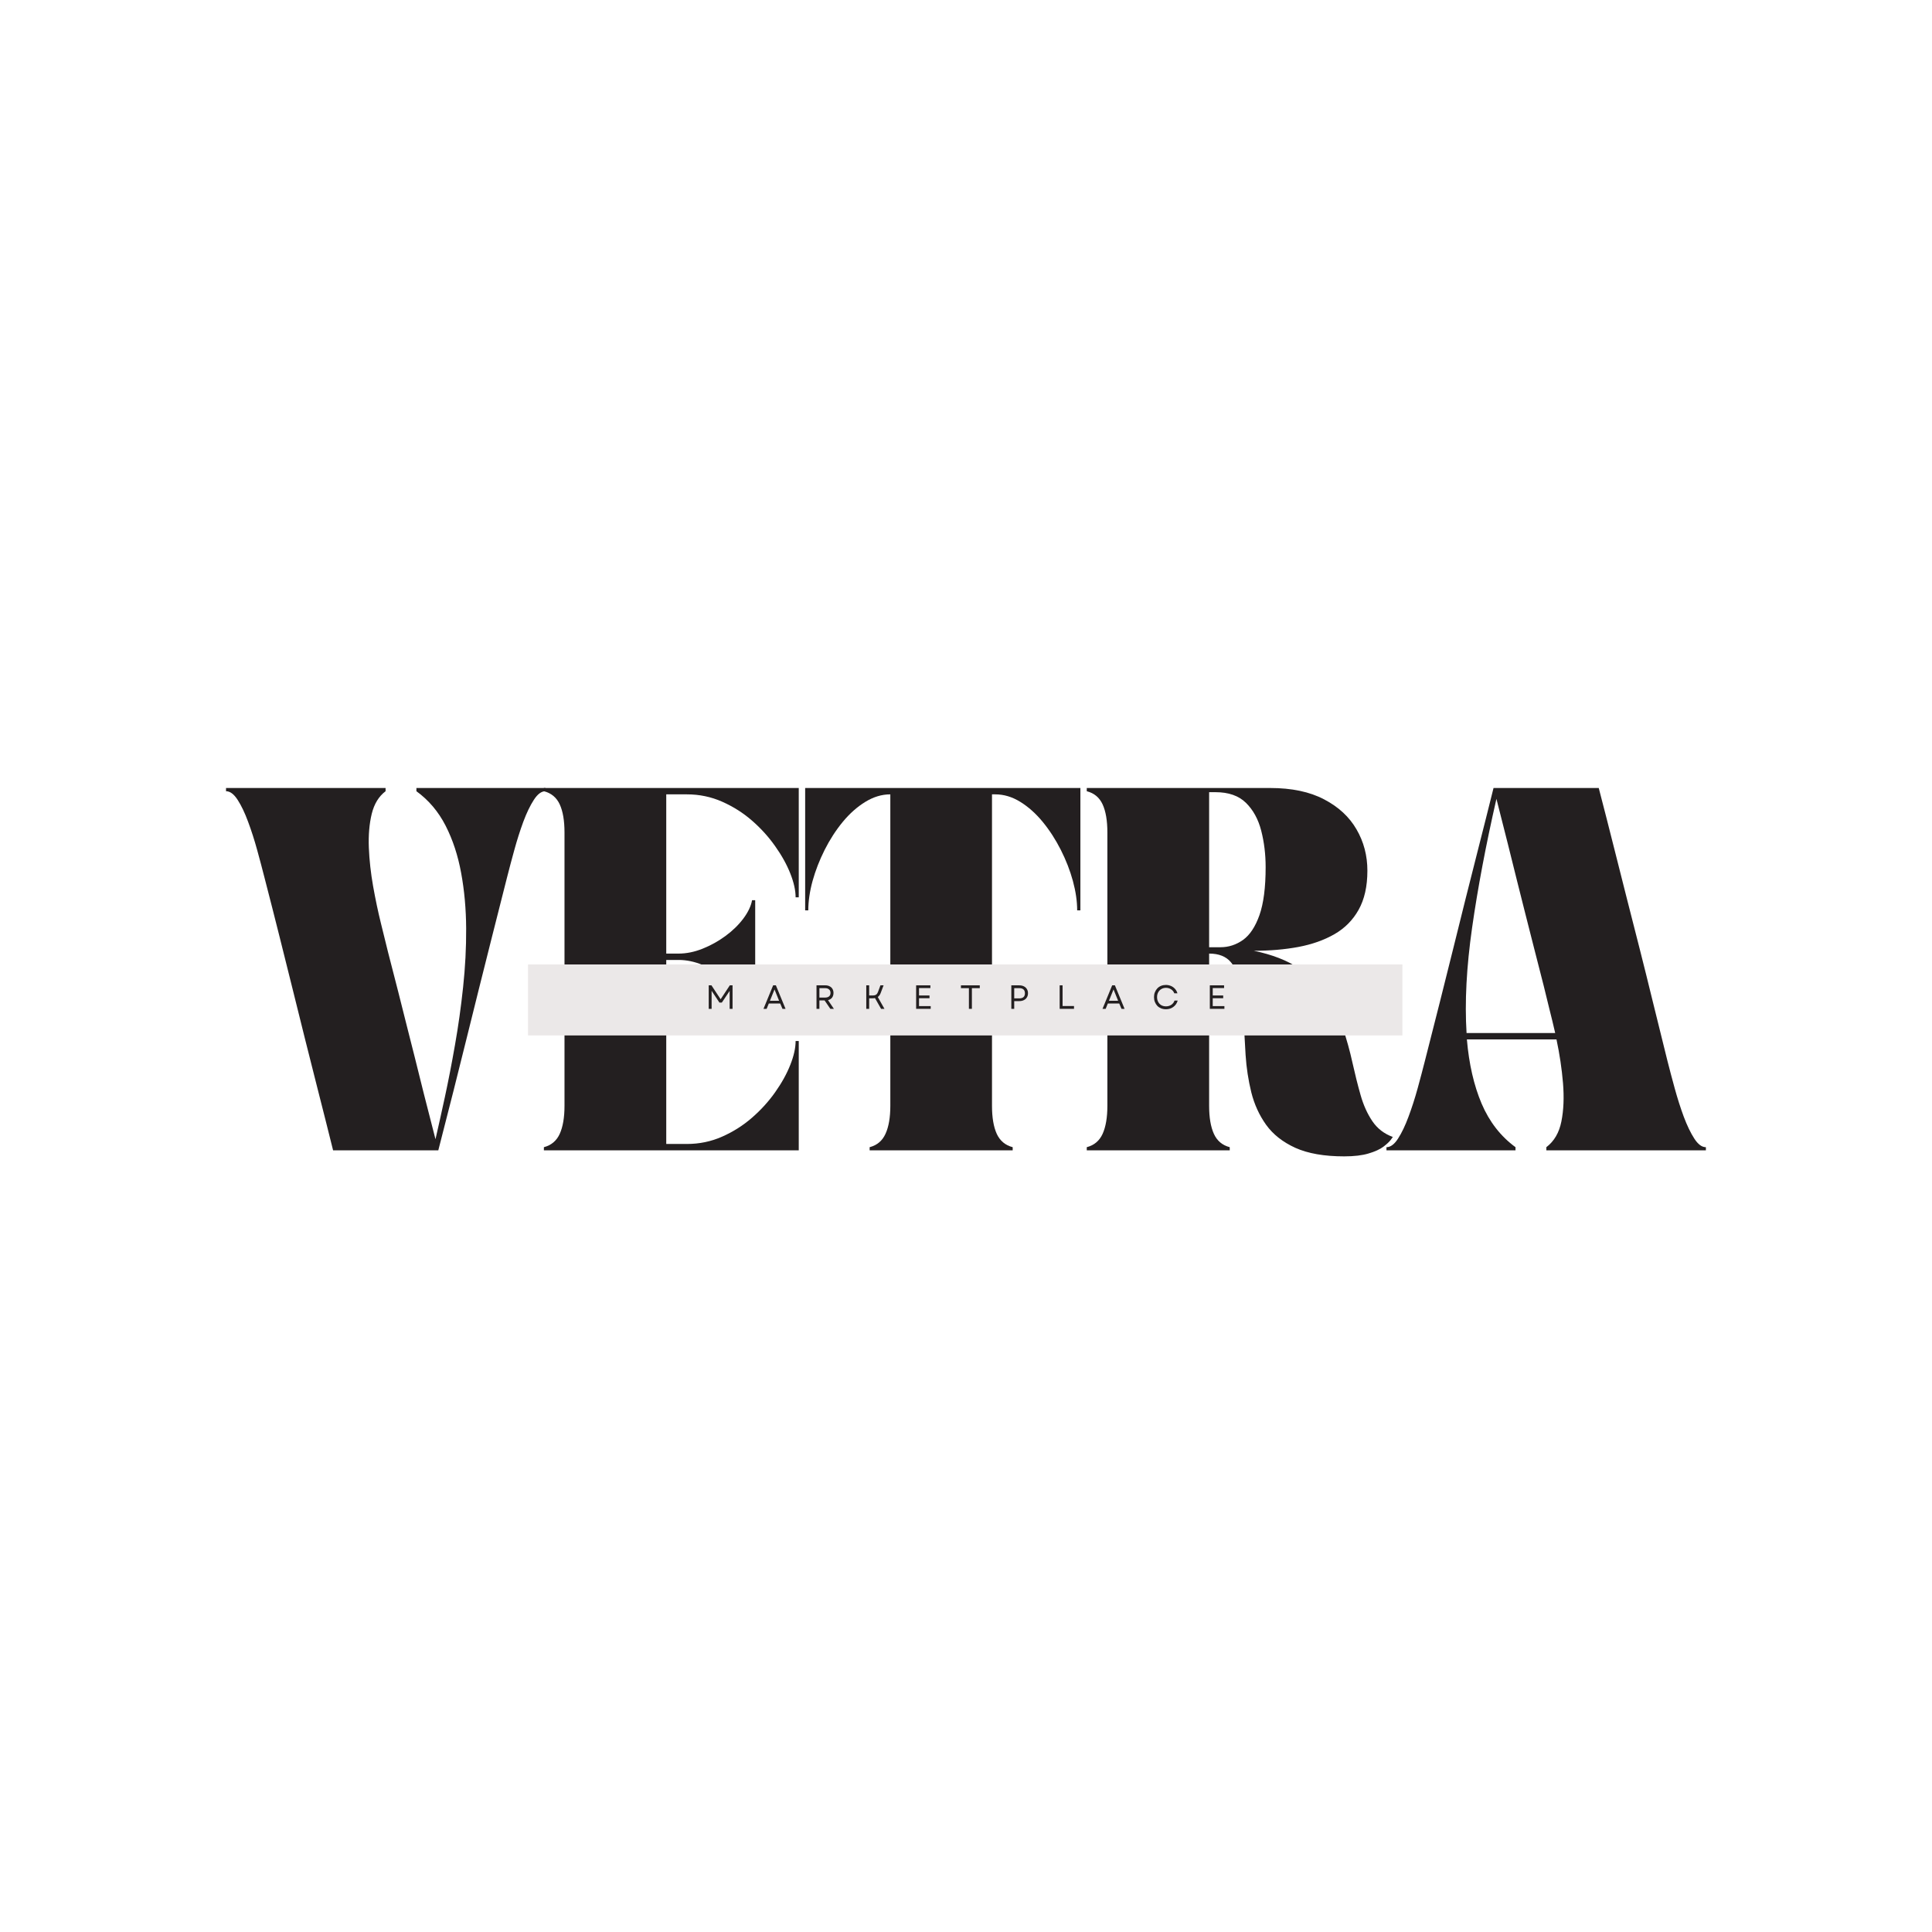 <svg xmlns="http://www.w3.org/2000/svg" xmlns:xlink="http://www.w3.org/1999/xlink" width="500" zoomAndPan="magnify" viewBox="0 0 375 375" height="500" preserveAspectRatio="xMidYMid meet" version="1.0"><defs><g/><clipPath id="95dd232f63"><path d="M 102.492 187.199 L 272.207 187.199 L 272.207 200.98 L 102.492 200.98 Z M 102.492 187.199 " clip-rule="nonzero"/></clipPath></defs><g fill="#231f20" fill-opacity="1"><g transform="translate(43.872, 223.278)"><g><path d="M 0 -70.328 L 30.969 -70.328 L 30.969 -69.703 C 29.656 -68.711 28.758 -67.25 28.281 -65.312 C 27.812 -63.383 27.625 -61.195 27.719 -58.75 C 27.82 -56.312 28.098 -53.816 28.547 -51.266 C 29.004 -48.711 29.508 -46.316 30.062 -44.078 C 30.625 -41.836 31.086 -39.957 31.453 -38.438 C 32.203 -35.551 32.863 -32.977 33.438 -30.719 C 34.008 -28.457 34.551 -26.305 35.062 -24.266 C 35.582 -22.234 36.109 -20.156 36.641 -18.031 C 37.172 -15.914 37.754 -13.57 38.391 -11 C 39.035 -8.438 39.789 -5.488 40.656 -2.156 C 41.188 -4.457 41.789 -7.172 42.469 -10.297 C 43.145 -13.422 43.801 -16.801 44.438 -20.438 C 45.082 -24.082 45.609 -27.828 46.016 -31.672 C 46.43 -35.516 46.629 -39.316 46.609 -43.078 C 46.586 -46.848 46.266 -50.426 45.641 -53.812 C 45.023 -57.207 44.02 -60.27 42.625 -63 C 41.227 -65.738 39.336 -67.973 36.953 -69.703 L 36.953 -70.328 L 62 -70.328 L 62 -69.703 C 61.219 -69.703 60.469 -69.145 59.75 -68.031 C 59.031 -66.926 58.348 -65.508 57.703 -63.781 C 57.066 -62.051 56.484 -60.219 55.953 -58.281 C 55.422 -56.352 54.945 -54.566 54.531 -52.922 C 53.5 -48.816 52.531 -44.992 51.625 -41.453 C 50.727 -37.922 49.879 -34.539 49.078 -31.312 C 48.273 -28.082 47.473 -24.852 46.672 -21.625 C 45.867 -18.395 45.023 -15.02 44.141 -11.5 C 43.254 -7.988 42.273 -4.156 41.203 0 L 20.781 0 C 19.758 -4.113 18.797 -7.938 17.891 -11.469 C 16.984 -15.008 16.129 -18.395 15.328 -21.625 C 14.523 -24.852 13.723 -28.082 12.922 -31.312 C 12.117 -34.539 11.273 -37.922 10.391 -41.453 C 9.504 -44.992 8.531 -48.816 7.469 -52.922 C 7.051 -54.566 6.578 -56.352 6.047 -58.281 C 5.516 -60.219 4.926 -62.051 4.281 -63.781 C 3.645 -65.508 2.969 -66.926 2.25 -68.031 C 1.531 -69.145 0.781 -69.703 0 -69.703 Z M 0 -70.328 "/></g></g></g><g fill="#231f20" fill-opacity="1"><g transform="translate(104.022, 223.278)"><g><path d="M 51.016 0 L 1.547 0 L 1.547 -0.609 C 2.984 -0.984 4.008 -1.848 4.625 -3.203 C 5.238 -4.566 5.547 -6.379 5.547 -8.641 L 5.547 -61.688 C 5.547 -63.988 5.238 -65.805 4.625 -67.141 C 4.008 -68.484 2.984 -69.336 1.547 -69.703 L 1.547 -70.328 L 51.016 -70.328 L 51.016 -49.109 L 50.406 -49.109 C 50.406 -50.461 50.062 -52.004 49.375 -53.734 C 48.695 -55.461 47.719 -57.227 46.438 -59.031 C 45.164 -60.844 43.664 -62.5 41.938 -64 C 40.219 -65.5 38.285 -66.723 36.141 -67.672 C 34.004 -68.617 31.723 -69.094 29.297 -69.094 L 25.297 -69.094 L 25.297 -38.188 L 27.703 -38.188 C 29.223 -38.188 30.773 -38.504 32.359 -39.141 C 33.941 -39.773 35.422 -40.598 36.797 -41.609 C 38.172 -42.617 39.32 -43.738 40.25 -44.969 C 41.176 -46.207 41.742 -47.398 41.953 -48.547 L 42.562 -48.547 L 42.562 -26.594 L 41.953 -26.594 C 41.742 -27.781 41.176 -28.977 40.25 -30.188 C 39.32 -31.406 38.172 -32.516 36.797 -33.516 C 35.422 -34.523 33.941 -35.348 32.359 -35.984 C 30.773 -36.629 29.223 -36.953 27.703 -36.953 L 25.297 -36.953 L 25.297 -1.234 L 29.297 -1.234 C 31.723 -1.234 34.004 -1.707 36.141 -2.656 C 38.285 -3.602 40.219 -4.828 41.938 -6.328 C 43.664 -7.828 45.164 -9.477 46.438 -11.281 C 47.719 -13.094 48.695 -14.863 49.375 -16.594 C 50.062 -18.32 50.406 -19.863 50.406 -21.219 L 51.016 -21.219 Z M 51.016 0 "/></g></g></g><g fill="#231f20" fill-opacity="1"><g transform="translate(154.734, 223.278)"><g><path d="M 1.547 -46.578 L 1.547 -70.328 L 54.969 -70.328 L 54.969 -46.578 L 54.344 -46.578 C 54.344 -48.348 54.066 -50.25 53.516 -52.281 C 52.961 -54.312 52.18 -56.32 51.172 -58.312 C 50.16 -60.312 48.988 -62.125 47.656 -63.75 C 46.32 -65.375 44.867 -66.672 43.297 -67.641 C 41.734 -68.609 40.113 -69.094 38.438 -69.094 L 37.812 -69.094 L 37.812 -8.641 C 37.812 -6.379 38.117 -4.566 38.734 -3.203 C 39.359 -1.848 40.391 -0.984 41.828 -0.609 L 41.828 0 L 14.062 0 L 14.062 -0.609 C 15.5 -0.984 16.523 -1.848 17.141 -3.203 C 17.766 -4.566 18.078 -6.379 18.078 -8.641 L 18.078 -69.094 C 16.43 -69.094 14.816 -68.609 13.234 -67.641 C 11.648 -66.672 10.188 -65.375 8.844 -63.75 C 7.508 -62.125 6.336 -60.312 5.328 -58.312 C 4.328 -56.32 3.547 -54.312 2.984 -52.281 C 2.43 -50.25 2.156 -48.348 2.156 -46.578 Z M 1.547 -46.578 "/></g></g></g><g fill="#231f20" fill-opacity="1"><g transform="translate(209.394, 223.278)"><g><path d="M 1.547 -69.703 L 1.547 -70.328 L 37.141 -70.328 C 41.328 -70.328 44.816 -69.594 47.609 -68.125 C 50.41 -66.664 52.508 -64.723 53.906 -62.297 C 55.312 -59.879 56.016 -57.207 56.016 -54.281 C 56.016 -51.238 55.445 -48.707 54.312 -46.688 C 53.188 -44.676 51.613 -43.094 49.594 -41.938 C 47.582 -40.789 45.25 -39.969 42.594 -39.469 C 39.938 -38.977 37.066 -38.734 33.984 -38.734 C 37.523 -37.992 40.414 -36.875 42.656 -35.375 C 44.895 -33.875 46.691 -32.125 48.047 -30.125 C 49.41 -28.133 50.473 -26.02 51.234 -23.781 C 51.992 -21.539 52.617 -19.297 53.109 -17.047 C 53.609 -14.805 54.133 -12.707 54.688 -10.75 C 55.238 -8.801 56 -7.109 56.969 -5.672 C 57.938 -4.234 59.266 -3.207 60.953 -2.594 C 60.953 -2.594 60.816 -2.406 60.547 -2.031 C 60.273 -1.664 59.801 -1.223 59.125 -0.703 C 58.445 -0.191 57.488 0.242 56.25 0.609 C 55.02 0.984 53.441 1.172 51.516 1.172 C 47.641 1.172 44.477 0.617 42.031 -0.484 C 39.594 -1.598 37.703 -3.086 36.359 -4.953 C 35.023 -6.828 34.066 -8.926 33.484 -11.25 C 32.91 -13.582 32.539 -16 32.375 -18.5 C 32.219 -21.008 32.098 -23.426 32.016 -25.75 C 31.93 -28.07 31.723 -30.172 31.391 -32.047 C 31.066 -33.922 30.441 -35.41 29.516 -36.516 C 28.586 -37.629 27.18 -38.188 25.297 -38.188 L 25.297 -8.641 C 25.297 -6.379 25.602 -4.566 26.219 -3.203 C 26.832 -1.848 27.859 -0.984 29.297 -0.609 L 29.297 0 L 1.547 0 L 1.547 -0.609 C 2.984 -0.984 4.008 -1.848 4.625 -3.203 C 5.238 -4.566 5.547 -6.379 5.547 -8.641 L 5.547 -61.688 C 5.547 -63.988 5.238 -65.805 4.625 -67.141 C 4.008 -68.484 2.984 -69.336 1.547 -69.703 Z M 26.531 -69.516 L 25.297 -69.516 L 25.297 -39.422 L 27.516 -39.422 C 29.078 -39.422 30.523 -39.891 31.859 -40.828 C 33.191 -41.773 34.258 -43.379 35.062 -45.641 C 35.863 -47.91 36.266 -51.02 36.266 -54.969 C 36.266 -57.469 35.977 -59.828 35.406 -62.047 C 34.832 -64.273 33.844 -66.078 32.438 -67.453 C 31.039 -68.828 29.07 -69.516 26.531 -69.516 Z M 26.531 -69.516 "/></g></g></g><g fill="#231f20" fill-opacity="1"><g transform="translate(269.112, 223.278)"><g><path d="M 0 0 L 0 -0.609 C 0.781 -0.609 1.531 -1.164 2.25 -2.281 C 2.969 -3.395 3.645 -4.812 4.281 -6.531 C 4.926 -8.258 5.516 -10.086 6.047 -12.016 C 6.578 -13.953 7.051 -15.742 7.469 -17.391 C 8.531 -21.547 9.504 -25.379 10.391 -28.891 C 11.273 -32.41 12.117 -35.785 12.922 -39.016 C 13.723 -42.242 14.523 -45.473 15.328 -48.703 C 16.129 -51.93 16.984 -55.312 17.891 -58.844 C 18.797 -62.383 19.758 -66.211 20.781 -70.328 L 41.203 -70.328 C 42.273 -66.211 43.254 -62.383 44.141 -58.844 C 45.023 -55.312 45.879 -51.93 46.703 -48.703 C 47.523 -45.473 48.348 -42.242 49.172 -39.016 C 49.992 -35.785 50.832 -32.41 51.688 -28.891 C 52.551 -25.379 53.5 -21.547 54.531 -17.391 C 54.945 -15.742 55.422 -13.953 55.953 -12.016 C 56.484 -10.086 57.066 -8.258 57.703 -6.531 C 58.348 -4.812 59.031 -3.395 59.75 -2.281 C 60.469 -1.164 61.219 -0.609 62 -0.609 L 62 0 L 31.031 0 L 31.031 -0.609 C 32.551 -1.766 33.523 -3.43 33.953 -5.609 C 34.391 -7.797 34.492 -10.273 34.266 -13.047 C 34.035 -15.816 33.613 -18.645 33 -21.531 L 15.609 -21.531 C 16.016 -16.758 16.969 -12.602 18.469 -9.062 C 19.977 -5.531 22.172 -2.711 25.047 -0.609 L 25.047 0 Z M 21.344 -68.219 C 19.289 -59.219 17.719 -50.891 16.625 -43.234 C 15.531 -35.586 15.172 -28.766 15.547 -22.766 L 32.75 -22.766 C 32.383 -24.367 32.004 -25.941 31.609 -27.484 C 31.223 -29.023 30.863 -30.492 30.531 -31.891 C 29.789 -34.766 29.133 -37.332 28.562 -39.594 C 27.988 -41.863 27.441 -44.016 26.922 -46.047 C 26.41 -48.086 25.883 -50.176 25.344 -52.312 C 24.812 -54.445 24.227 -56.789 23.594 -59.344 C 22.957 -61.895 22.207 -64.852 21.344 -68.219 Z M 21.344 -68.219 "/></g></g></g><g clip-path="url(#95dd232f63)"><path fill="#ebe8e8" d="M 102.492 187.199 L 272.203 187.199 L 272.203 200.98 L 102.492 200.98 Z M 102.492 187.199 " fill-opacity="1" fill-rule="nonzero"/></g><g fill="#231f20" fill-opacity="1"><g transform="translate(136.89, 195.816)"><g><path d="M 0.672 0 L 0.672 -4.562 L 1.203 -4.562 L 2.984 -1.859 L 4.766 -4.562 L 5.297 -4.562 L 5.297 0 L 4.734 0 L 4.734 -3.484 L 3.219 -1.219 L 2.75 -1.219 L 1.234 -3.5 L 1.234 0 Z M 0.672 0 "/></g></g></g><g fill="#231f20" fill-opacity="1"><g transform="translate(148.082, 195.816)"><g><path d="M 0.109 0 L 1.984 -4.562 L 2.516 -4.562 L 4.391 0 L 3.797 0 L 3.359 -1.031 L 1.141 -1.031 L 0.719 0 Z M 1.359 -1.562 L 3.141 -1.562 L 2.25 -3.766 Z M 1.359 -1.562 "/></g></g></g><g fill="#231f20" fill-opacity="1"><g transform="translate(157.812, 195.816)"><g><path d="M 0.672 0 L 0.672 -4.562 L 2.406 -4.562 C 2.719 -4.562 2.988 -4.5 3.219 -4.375 C 3.457 -4.258 3.641 -4.094 3.766 -3.875 C 3.898 -3.656 3.969 -3.395 3.969 -3.094 C 3.969 -2.727 3.875 -2.422 3.688 -2.172 C 3.5 -1.93 3.238 -1.77 2.906 -1.688 L 4.047 0 L 3.359 0 L 2.234 -1.641 L 1.234 -1.641 L 1.234 0 Z M 1.234 -2.188 L 2.344 -2.188 C 2.676 -2.188 2.93 -2.266 3.109 -2.422 C 3.297 -2.578 3.391 -2.801 3.391 -3.094 C 3.391 -3.383 3.297 -3.609 3.109 -3.766 C 2.93 -3.93 2.676 -4.016 2.344 -4.016 L 1.234 -4.016 Z M 1.234 -2.188 "/></g></g></g><g fill="#231f20" fill-opacity="1"><g transform="translate(167.471, 195.816)"><g><path d="M 0.672 0 L 0.672 -4.562 L 1.234 -4.562 L 1.234 -2.594 L 1.891 -2.594 C 2.203 -2.594 2.438 -2.648 2.594 -2.766 C 2.75 -2.879 2.867 -3.055 2.953 -3.297 L 3.422 -4.562 L 4.031 -4.562 L 3.469 -3.078 C 3.406 -2.898 3.328 -2.75 3.234 -2.625 C 3.141 -2.5 3.031 -2.391 2.906 -2.297 L 4.203 0 L 3.547 0 L 2.359 -2.094 C 2.223 -2.062 2.066 -2.047 1.891 -2.047 L 1.234 -2.047 L 1.234 0 Z M 0.672 0 "/></g></g></g><g fill="#231f20" fill-opacity="1"><g transform="translate(177.149, 195.816)"><g><path d="M 0.672 0 L 0.672 -4.562 L 3.438 -4.562 L 3.438 -4.031 L 1.234 -4.031 L 1.234 -2.594 L 3.266 -2.594 L 3.266 -2.062 L 1.234 -2.062 L 1.234 -0.531 L 3.5 -0.531 L 3.5 0 Z M 0.672 0 "/></g></g></g><g fill="#231f20" fill-opacity="1"><g transform="translate(186.299, 195.816)"><g><path d="M 1.766 0 L 1.766 -4.016 L 0.219 -4.016 L 0.219 -4.562 L 3.875 -4.562 L 3.875 -4.016 L 2.344 -4.016 L 2.344 0 Z M 1.766 0 "/></g></g></g><g fill="#231f20" fill-opacity="1"><g transform="translate(195.626, 195.816)"><g><path d="M 0.672 0 L 0.672 -4.562 L 2.203 -4.562 C 2.547 -4.562 2.844 -4.5 3.094 -4.375 C 3.352 -4.25 3.551 -4.07 3.688 -3.844 C 3.832 -3.613 3.906 -3.344 3.906 -3.031 C 3.906 -2.719 3.832 -2.445 3.688 -2.219 C 3.551 -1.988 3.352 -1.812 3.094 -1.688 C 2.844 -1.562 2.547 -1.5 2.203 -1.5 L 1.234 -1.5 L 1.234 0 Z M 1.234 -2.031 L 2.203 -2.031 C 2.941 -2.031 3.312 -2.359 3.312 -3.016 C 3.312 -3.68 2.941 -4.016 2.203 -4.016 L 1.234 -4.016 Z M 1.234 -2.031 "/></g></g></g><g fill="#231f20" fill-opacity="1"><g transform="translate(205.01, 195.816)"><g><path d="M 0.672 0 L 0.672 -4.562 L 1.234 -4.562 L 1.234 -0.547 L 3.453 -0.547 L 3.453 0 Z M 0.672 0 "/></g></g></g><g fill="#231f20" fill-opacity="1"><g transform="translate(213.887, 195.816)"><g><path d="M 0.109 0 L 1.984 -4.562 L 2.516 -4.562 L 4.391 0 L 3.797 0 L 3.359 -1.031 L 1.141 -1.031 L 0.719 0 Z M 1.359 -1.562 L 3.141 -1.562 L 2.25 -3.766 Z M 1.359 -1.562 "/></g></g></g><g fill="#231f20" fill-opacity="1"><g transform="translate(223.617, 195.816)"><g><path d="M 2.688 0.078 C 2.352 0.078 2.039 0.02 1.75 -0.094 C 1.469 -0.207 1.223 -0.367 1.016 -0.578 C 0.816 -0.797 0.66 -1.047 0.547 -1.328 C 0.43 -1.617 0.375 -1.938 0.375 -2.281 C 0.375 -2.625 0.43 -2.938 0.547 -3.219 C 0.66 -3.508 0.816 -3.758 1.016 -3.969 C 1.223 -4.188 1.469 -4.352 1.75 -4.469 C 2.039 -4.582 2.352 -4.641 2.688 -4.641 C 3.039 -4.641 3.367 -4.57 3.672 -4.438 C 3.973 -4.312 4.234 -4.125 4.453 -3.875 C 4.672 -3.633 4.828 -3.348 4.922 -3.016 L 4.312 -3.016 C 4.195 -3.336 3.992 -3.594 3.703 -3.781 C 3.41 -3.977 3.078 -4.078 2.703 -4.078 C 2.367 -4.078 2.066 -4 1.797 -3.844 C 1.535 -3.688 1.332 -3.473 1.188 -3.203 C 1.039 -2.941 0.969 -2.633 0.969 -2.281 C 0.969 -1.926 1.039 -1.613 1.188 -1.344 C 1.332 -1.07 1.535 -0.859 1.797 -0.703 C 2.066 -0.555 2.367 -0.484 2.703 -0.484 C 3.086 -0.484 3.43 -0.582 3.734 -0.781 C 4.035 -0.988 4.242 -1.266 4.359 -1.609 L 4.969 -1.609 C 4.875 -1.266 4.719 -0.969 4.5 -0.719 C 4.281 -0.469 4.016 -0.27 3.703 -0.125 C 3.391 0.008 3.051 0.078 2.688 0.078 Z M 2.688 0.078 "/></g></g></g><g fill="#231f20" fill-opacity="1"><g transform="translate(234.156, 195.816)"><g><path d="M 0.672 0 L 0.672 -4.562 L 3.438 -4.562 L 3.438 -4.031 L 1.234 -4.031 L 1.234 -2.594 L 3.266 -2.594 L 3.266 -2.062 L 1.234 -2.062 L 1.234 -0.531 L 3.5 -0.531 L 3.5 0 Z M 0.672 0 "/></g></g></g></svg>